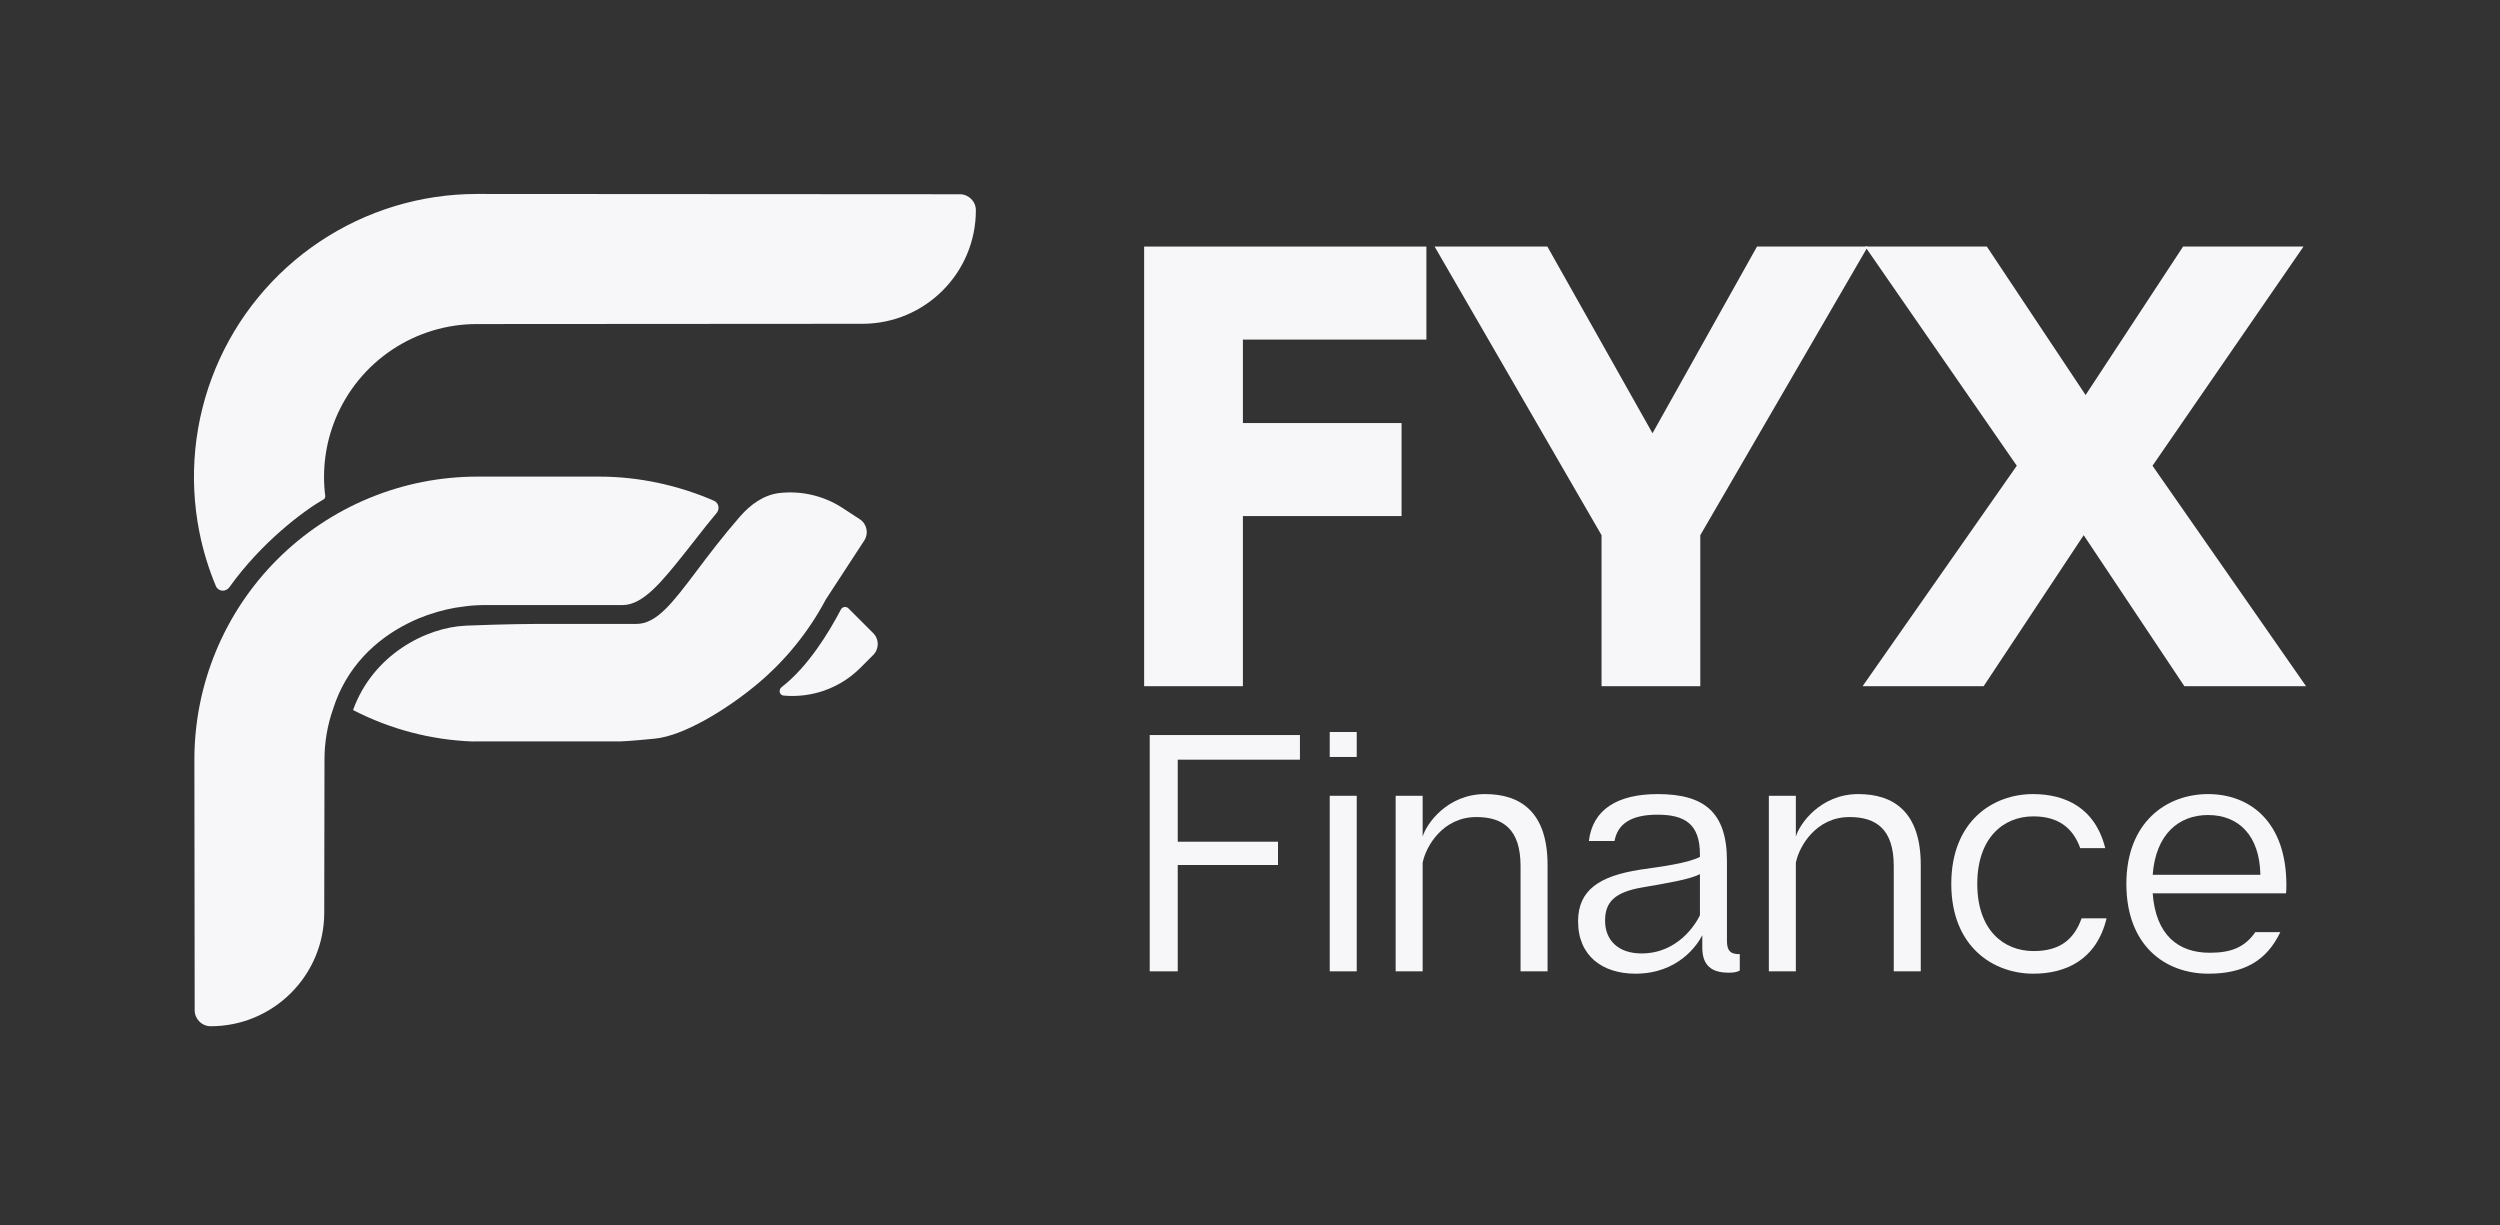 <svg width="200" height="98" viewBox="0 0 200 98" fill="none" xmlns="http://www.w3.org/2000/svg">
<rect x="0" y="0" width="200" height="98" fill="#333333" stroke="none"/>
<path d="M69.859 50.654C70.341 51.135 70.341 51.916 69.859 52.397L68.835 53.422C67.151 55.105 64.884 55.846 62.685 55.646C62.349 55.615 62.262 55.178 62.53 54.971C64.675 53.313 66.335 50.543 67.272 48.76C67.39 48.535 67.693 48.488 67.873 48.668L69.859 50.654Z" fill="#F7F6F9"/>
<path d="M62.383 39.438C64.09 39.253 65.869 39.635 67.419 40.647L68.782 41.537C69.352 41.909 69.513 42.673 69.14 43.243L66.069 47.948C64.67 50.591 62.76 52.931 60.45 54.833C58.079 56.785 54.697 58.864 52.389 59.091C50.544 59.273 49.86 59.306 49.66 59.312C49.616 59.313 49.574 59.313 49.531 59.313H37.862L37.856 59.32C34.49 59.202 31.215 58.337 28.261 56.811C28.252 56.806 28.248 56.796 28.251 56.786C29.827 52.419 34.034 50.18 37.31 50.05C40.674 49.915 42.876 49.915 42.88 49.915H50.898C52.534 49.915 53.797 48.24 55.751 45.649C56.697 44.393 57.806 42.923 59.199 41.323C60.036 40.36 61.114 39.575 62.383 39.438ZM76.788 15.54C77.496 15.54 78.07 16.114 78.07 16.823C78.07 21.838 74.004 25.904 68.989 25.904L38.15 25.924C35.732 25.924 33.368 26.641 31.357 27.985C29.347 29.328 27.78 31.238 26.854 33.472C26.04 35.437 25.755 37.576 26.019 39.676C26.032 39.783 25.984 39.888 25.894 39.945C24.314 40.848 20.937 43.357 18.346 46.984C18.065 47.377 17.458 47.336 17.272 46.89C16.691 45.503 16.247 44.055 15.951 42.566C15.078 38.175 15.526 33.625 17.239 29.489C18.952 25.353 21.853 21.818 25.575 19.331C29.297 16.844 33.673 15.517 38.15 15.517L76.788 15.54Z" fill="#F7F6F9"/>
<path fill-rule="evenodd" clip-rule="evenodd" d="M17.274 52.101C16.137 54.847 15.551 57.79 15.551 60.763L15.574 80.816C15.574 81.524 16.149 82.099 16.857 82.099C21.873 82.099 25.939 78.032 25.939 73.017L25.959 60.763C25.959 59.373 26.195 57.995 26.657 56.688C26.657 56.688 26.657 56.688 26.657 56.688C26.657 56.688 26.657 56.687 26.657 56.687C27.718 53.352 30.059 51.175 32.57 49.902C32.876 49.744 33.188 49.599 33.506 49.467C33.73 49.374 33.957 49.288 34.185 49.209C35.204 48.847 36.212 48.621 37.137 48.517C37.14 48.517 37.143 48.517 37.147 48.516C37.574 48.454 38.078 48.411 38.764 48.404H45.815H49.819C51.453 48.404 52.992 46.476 54.708 44.329C54.776 44.243 54.845 44.157 54.913 44.071C55.171 43.749 55.443 43.4 55.721 43.044C56.254 42.361 56.809 41.65 57.327 41.044C57.599 40.726 57.505 40.229 57.122 40.062C54.267 38.819 51.104 38.129 47.962 38.129L38.185 38.129C35.213 38.129 32.27 38.714 29.523 39.852C26.777 40.989 24.282 42.656 22.181 44.758C20.079 46.86 18.412 49.355 17.274 52.101Z" fill="#F7F6F9"/>
<path d="M182.91 70.792C182.91 71.008 182.91 71.224 182.883 71.467H172.215C172.458 74.789 174.241 76.221 176.779 76.221C178.535 76.221 179.588 75.761 180.425 74.573H182.424C181.316 76.896 179.48 77.895 176.671 77.895C173.187 77.895 170.109 75.626 170.109 70.711C170.109 65.769 173.322 63.527 176.644 63.527C180.02 63.527 182.91 65.769 182.91 70.792ZM172.215 69.982H180.83C180.776 66.849 179.102 65.202 176.644 65.202C174.295 65.202 172.458 66.741 172.215 69.982Z" fill="#F7F6F9"/>
<path d="M162.692 76.085C164.718 76.085 165.906 75.221 166.527 73.466H168.526C167.716 76.815 165.231 77.895 162.665 77.895C159.452 77.895 156.103 75.734 156.103 70.711C156.103 65.688 159.425 63.527 162.638 63.527C165.204 63.527 167.608 64.608 168.418 67.848H166.419C165.825 66.201 164.637 65.31 162.665 65.31C160.262 65.31 158.182 67.038 158.182 70.711C158.182 74.411 160.289 76.085 162.692 76.085Z" fill="#F7F6F9"/>
<path d="M148.664 63.527C151.473 63.527 153.661 64.932 153.661 69.199V77.706H151.5V69.28C151.5 66.336 150.096 65.364 147.962 65.364C145.289 65.364 143.938 67.686 143.668 69.01V77.706H141.508V63.662H143.668V66.93C143.965 65.904 145.64 63.527 148.664 63.527Z" fill="#F7F6F9"/>
<path d="M138.156 75.275C138.156 76.031 138.426 76.356 139.182 76.329V77.652C138.885 77.787 138.669 77.814 138.291 77.814C136.967 77.814 136.184 77.274 136.184 75.816V74.816C135.806 75.572 134.267 77.895 130.837 77.895C128.217 77.895 126.246 76.491 126.246 73.709C126.246 71.224 127.92 70.09 131.188 69.577C132.862 69.334 135.023 69.064 135.995 68.551V68.362C135.995 65.931 134.807 65.175 132.592 65.175C130.459 65.175 129.406 65.931 129.162 67.281H127.11C127.407 64.77 129.379 63.527 132.619 63.527C136.346 63.527 138.156 64.986 138.156 68.875V75.275ZM135.995 73.223V69.928C135.185 70.36 133.322 70.657 131.458 70.981C129.162 71.359 128.406 72.169 128.406 73.655C128.406 75.221 129.46 76.275 131.323 76.275C134.213 76.275 135.644 73.952 135.995 73.223Z" fill="#F7F6F9"/>
<path d="M118.809 63.527C121.617 63.527 123.805 64.932 123.805 69.199V77.706H121.644V69.28C121.644 66.336 120.24 65.364 118.106 65.364C115.433 65.364 114.082 67.686 113.812 69.01V77.706H111.652V63.662H113.812V66.93C114.109 65.904 115.784 63.527 118.809 63.527Z" fill="#F7F6F9"/>
<path d="M106.378 58.559H108.538V60.557H106.378V58.559ZM106.378 63.663H108.538V77.707H106.378V63.663Z" fill="#F7F6F9"/>
<path d="M103.995 60.774H94.219V67.337H102.24V69.2H94.219V77.707H91.977V58.803H103.995V60.774Z" fill="#F7F6F9"/>
<path d="M149.007 54.896L161.343 37.259L149.211 19.725H158.947L166.848 31.601L174.647 19.725H184.28L172.2 37.259L184.484 54.896H174.749L166.695 42.815L158.692 54.896H149.007Z" fill="#F7F6F9"/>
<path d="M128.123 54.896V42.815L114.768 19.725H123.79L132.201 34.66L140.56 19.725H149.429L136.024 42.815V54.896H128.123Z" fill="#F7F6F9"/>
<path d="M91.531 54.896V19.725H114.112V27.167H99.432V33.844H112.124V41.286H99.432V54.896H91.531Z" fill="#F7F6F9"/>
</svg>
